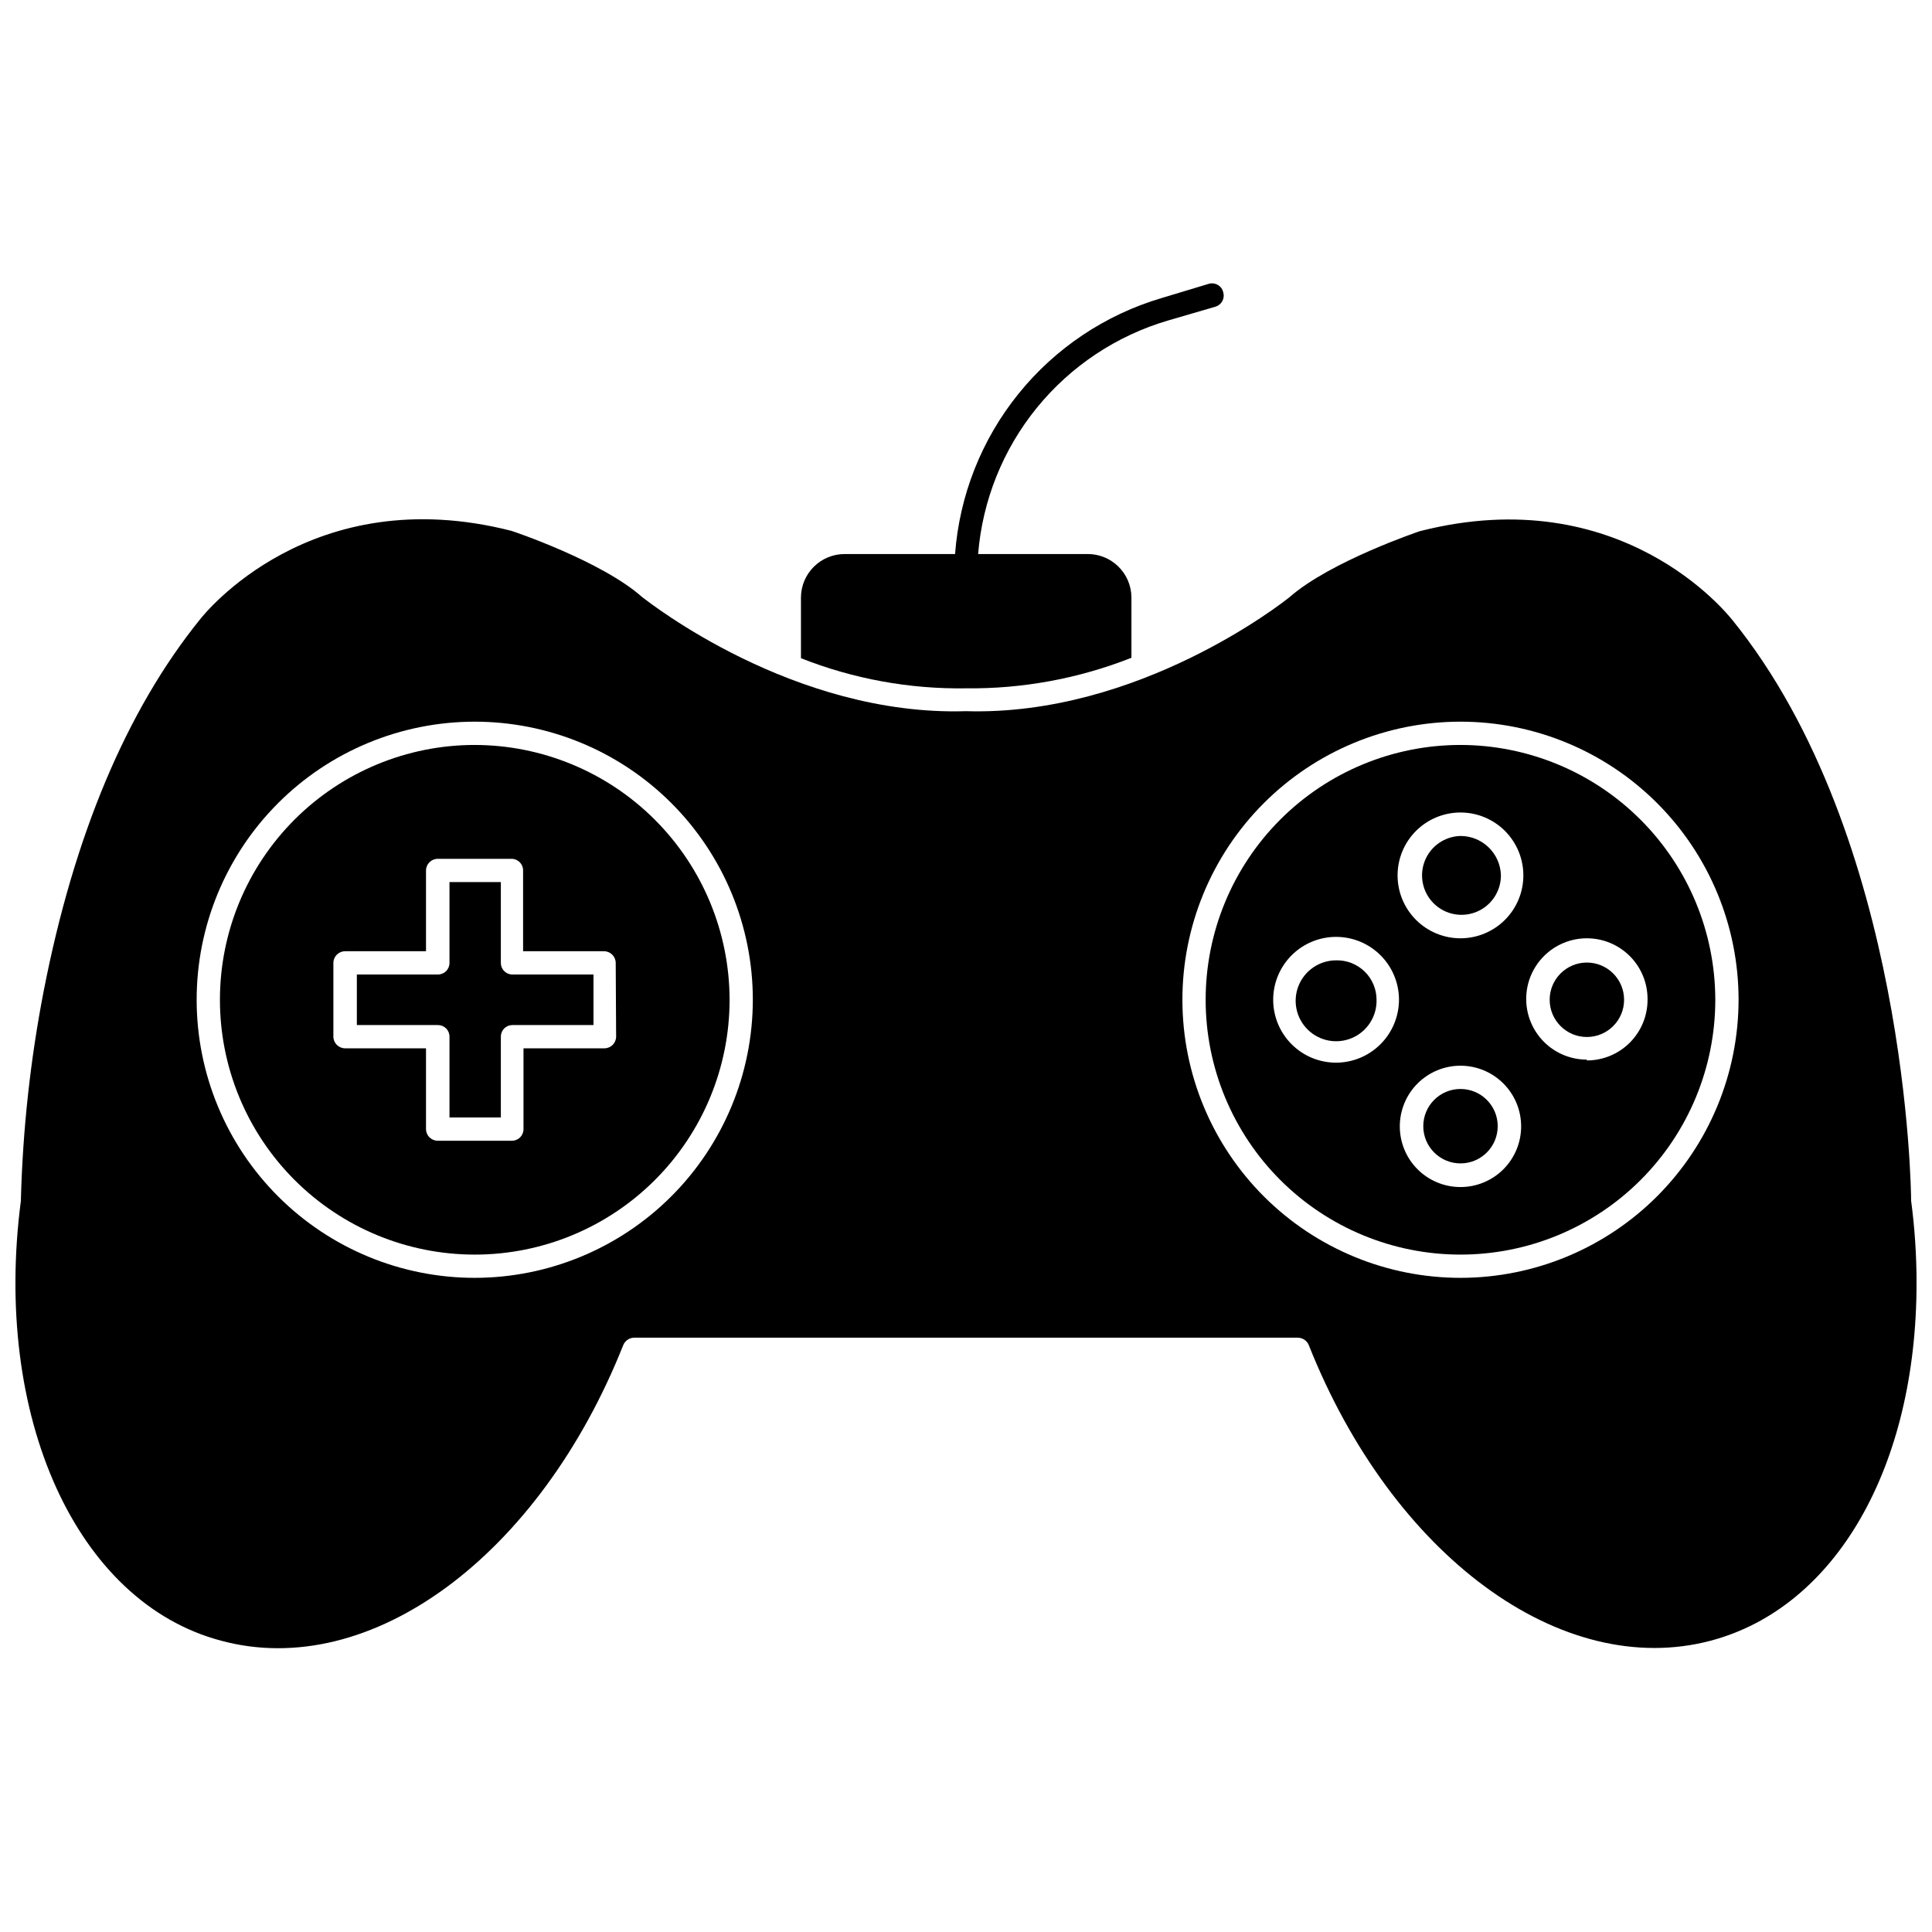 <?xml version="1.0" encoding="UTF-8"?>
<!-- Uploaded to: SVG Repo, www.svgrepo.com, Generator: SVG Repo Mixer Tools -->
<svg width="800px" height="800px" version="1.1" viewBox="144 144 512 512" xmlns="http://www.w3.org/2000/svg">
 <defs>
  <clipPath id="a">
   <path d="m148.09 281h503.81v300h-503.81z"/>
  </clipPath>
 </defs>
 <path d="m498.08 398.5c-4.359 0.004-8.285 2.644-9.93 6.684-1.641 4.039-0.672 8.668 2.449 11.711 3.121 3.047 7.773 3.894 11.77 2.152 3.996-1.746 6.539-5.734 6.43-10.094 0-2.82-1.137-5.519-3.156-7.488-2.019-1.965-4.746-3.035-7.562-2.965z"/>
 <path d="m540.91 442.45c0 5.449-4.418 9.863-9.863 9.863-5.445 0-9.863-4.414-9.863-9.863 0-5.445 4.418-9.859 9.863-9.859 5.445 0 9.863 4.414 9.863 9.859"/>
 <path d="m531.04 365.54c-4.203 0.109-7.93 2.723-9.465 6.633-1.531 3.914-0.574 8.363 2.438 11.301 3.008 2.934 7.481 3.777 11.355 2.144 3.871-1.629 6.391-5.422 6.391-9.625-0.145-5.816-4.902-10.453-10.719-10.453z"/>
 <path d="m269.76 341.42c-17.906 0.012-35.074 7.141-47.73 19.809-12.652 12.672-19.758 29.852-19.746 47.758 0.008 17.906 7.129 35.078 19.797 47.734 12.668 12.66 29.844 19.766 47.75 19.762 17.91-0.004 35.082-7.121 47.742-19.785 12.66-12.664 19.773-29.84 19.773-47.746-0.027-17.91-7.16-35.078-19.828-47.738-12.672-12.66-29.848-19.781-47.758-19.793zm37.52 77.285c0 1.719-1.395 3.109-3.109 3.109h-21.438v21.438c0 1.688-1.371 3.055-3.059 3.055h-19.668c-1.695 0-3.078-1.359-3.109-3.055v-21.438h-21.438c-1.719 0-3.109-1.391-3.109-3.109v-19.508c0-1.719 1.391-3.109 3.109-3.109h21.438v-21.438c0.031-1.695 1.414-3.055 3.109-3.055h19.562c1.688 0 3.055 1.367 3.055 3.055v21.438h21.438c1.719 0 3.109 1.391 3.109 3.109z"/>
 <path d="m443.84 318.32v-16.078c-0.086-6.375-5.309-11.477-11.684-11.418h-28.941c1.148-14.203 6.578-27.723 15.574-38.777 8.996-11.051 21.133-19.117 34.805-23.125l12.488-3.644c0.785-0.223 1.449-0.754 1.84-1.469 0.395-0.715 0.484-1.555 0.25-2.336-0.184-0.828-0.707-1.539-1.438-1.965-0.734-0.426-1.609-0.531-2.418-0.289l-12.438 3.754c-14.941 4.41-28.184 13.262-37.969 25.383-9.785 12.121-15.648 26.938-16.805 42.469h-29.266c-6.371 0-11.547 5.152-11.578 11.523v16.082c13.918 5.5 28.777 8.211 43.738 7.984 15 0.164 29.887-2.586 43.84-8.094z"/>
 <path d="m276.73 399.2v-21.438l-13.613-0.004v21.441c0 0.82-0.328 1.605-0.914 2.18-0.586 0.574-1.375 0.891-2.195 0.875h-21.438v13.398h21.438c0.82-0.016 1.609 0.301 2.195 0.875 0.586 0.574 0.914 1.359 0.914 2.18v21.438h13.613v-21.438c0-0.82 0.328-1.605 0.914-2.18 0.582-0.574 1.375-0.891 2.195-0.875h21.438v-13.398h-21.438c-0.82 0.016-1.613-0.301-2.195-0.875-0.586-0.574-0.914-1.359-0.914-2.18z"/>
 <path d="m574.4 408.95c0 5.445-4.414 9.863-9.863 9.863-5.445 0-9.859-4.418-9.859-9.863 0-5.445 4.414-9.863 9.859-9.863 5.449 0 9.863 4.418 9.863 9.863"/>
 <path d="m531.04 341.42c-17.91 0-35.09 7.113-47.754 19.777-12.664 12.668-19.777 29.844-19.777 47.754 0 17.91 7.113 35.086 19.777 47.754 12.664 12.664 29.844 19.777 47.754 19.777 17.91 0 35.086-7.113 47.75-19.777 12.668-12.668 19.781-29.844 19.781-47.754-0.027-17.902-7.152-35.062-19.812-47.723-12.656-12.656-29.816-19.781-47.719-19.809zm-32.961 84.199c-4.422 0-8.66-1.754-11.789-4.883-3.125-3.125-4.883-7.363-4.883-11.785s1.758-8.66 4.883-11.785c3.129-3.129 7.367-4.883 11.789-4.883 4.418 0 8.66 1.754 11.785 4.883 3.125 3.125 4.883 7.363 4.883 11.785-0.016 4.418-1.777 8.648-4.898 11.77-3.121 3.125-7.356 4.887-11.77 4.898zm32.961 32.961c-4.266 0-8.355-1.691-11.371-4.707s-4.707-7.106-4.707-11.371 1.691-8.352 4.707-11.367c3.016-3.016 7.106-4.711 11.371-4.711s8.355 1.695 11.371 4.711c3.012 3.016 4.707 7.102 4.707 11.367s-1.695 8.355-4.707 11.371c-3.016 3.016-7.106 4.707-11.371 4.707zm0-65.926v0.004c-4.422 0-8.66-1.758-11.785-4.883-3.129-3.125-4.883-7.367-4.883-11.785 0-4.422 1.754-8.66 4.883-11.789 3.125-3.125 7.363-4.879 11.785-4.879s8.66 1.754 11.785 4.879c3.125 3.129 4.883 7.367 4.883 11.789 0 4.418-1.758 8.66-4.883 11.785s-7.363 4.883-11.785 4.883zm33.496 32.156v0.004c-4.262 0-8.352-1.691-11.367-4.707s-4.711-7.106-4.711-11.371 1.695-8.355 4.711-11.371c3.016-3.012 7.106-4.707 11.367-4.707 4.266 0 8.355 1.695 11.371 4.707 3.016 3.016 4.711 7.106 4.711 11.371 0.055 4.301-1.613 8.445-4.633 11.508-3.023 3.062-7.144 4.785-11.449 4.785z"/>
 <g clip-path="url(#a)">
  <path d="m650.46 462.17v-0.375c0-0.965-0.805-95.992-47.379-153.5-1.285-1.555-29.477-37.141-82.809-23.527 0 0-23.637 7.934-34.516 17.473-1.715 1.395-39.984 31.57-85.754 30.23-45.824 1.395-83.984-28.887-85.754-30.176-10.719-9.594-34.516-17.578-34.785-17.633-53.113-13.508-81.359 22.082-82.539 23.582-19.402 24.059-33.34 57.184-41.379 98.559-3.504 18.137-5.512 36.527-6.004 54.992v0.375c-7.5 57.188 14.633 106.44 53.008 116.62 39.609 10.719 84.414-22.457 106.61-78.305 0.477-1.184 1.617-1.965 2.894-1.984h175.9c1.277 0.02 2.418 0.801 2.894 1.984 22.188 55.848 66.996 88.809 106.55 78.305 33.07-8.789 54.508-45.984 54.508-94.812 0-7.297-0.484-14.582-1.445-21.812zm-380.54 20.473h-0.004c-19.551 0.027-38.312-7.715-52.152-21.523-13.844-13.805-21.629-32.551-21.648-52.102-0.02-19.551 7.731-38.309 21.547-52.145 13.812-13.832 32.562-21.613 52.113-21.621 19.551-0.008 38.305 7.75 52.133 21.57 13.828 13.824 21.598 32.574 21.598 52.125-0.016 19.551-7.789 38.293-21.621 52.113-13.828 13.82-32.578 21.582-52.129 21.582zm261.29 0h-0.004c-19.555 0.043-38.324-7.688-52.176-21.488-13.852-13.805-21.652-32.547-21.68-52.102-0.027-19.551 7.715-38.316 21.527-52.16 13.812-13.84 32.559-21.625 52.113-21.641 19.555-0.016 38.312 7.742 52.145 21.566 13.832 13.82 21.605 32.574 21.605 52.129-0.016 19.539-7.785 38.277-21.602 52.094-13.816 13.82-32.555 21.586-52.094 21.602z"/>
 </g>
</svg>